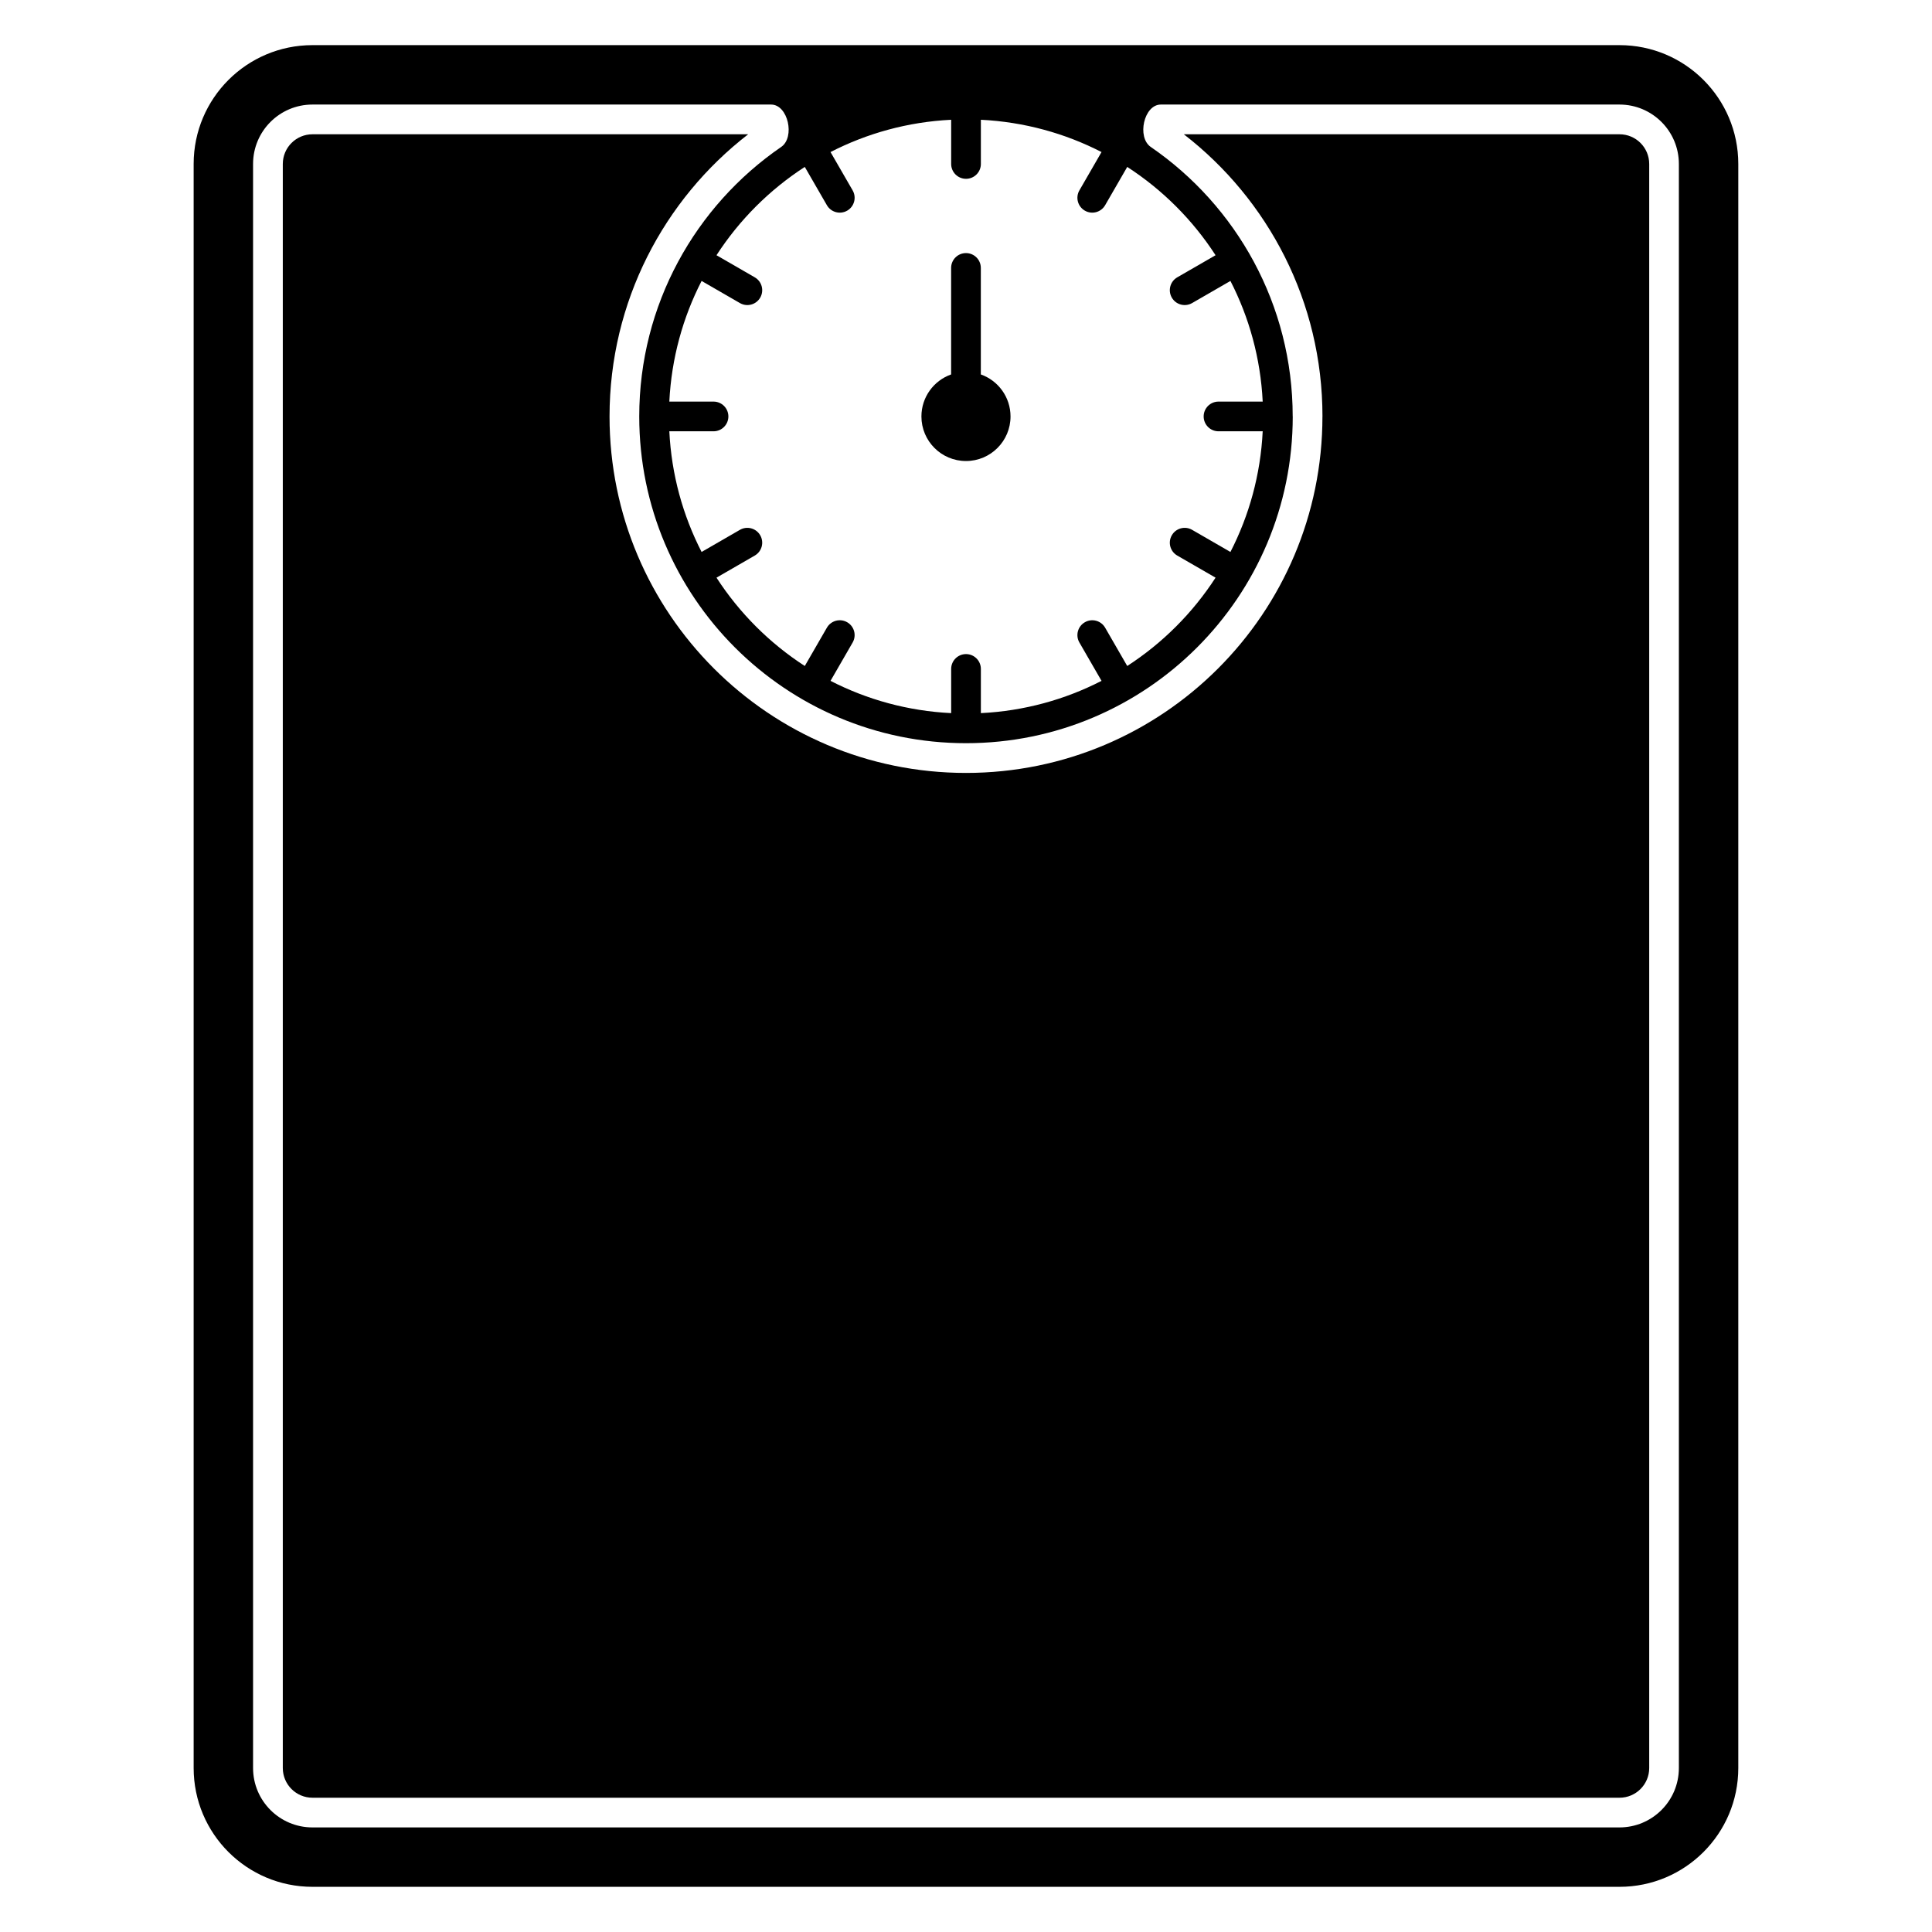 <?xml version="1.0" encoding="UTF-8"?>
<!-- Uploaded to: ICON Repo, www.svgrepo.com, Generator: ICON Repo Mixer Tools -->
<svg fill="#000000" width="800px" height="800px" version="1.1" viewBox="144 144 512 512" xmlns="http://www.w3.org/2000/svg">
 <g>
  <path d="m494.46 254.37c0 52.172-42.293 94.465-94.461 94.465-52.172 0-94.465-42.293-94.465-94.465 0-30.445 14.406-57.52 36.742-74.785h-115.46c-4.348 0-7.871 3.523-7.871 7.871v425.09c0 4.348 3.523 7.871 7.871 7.871h346.37c4.348 0 7.871-3.523 7.871-7.871v-425.09c0-4.348-3.523-7.871-7.871-7.871h-115.46c22.336 17.266 36.742 44.34 36.742 74.785z"/>
  <path d="m403.93 243.23v-28.223c0-2.176-1.762-3.938-3.934-3.938-2.176 0-3.938 1.762-3.938 3.938v28.223c-4.586 1.621-7.871 5.996-7.871 11.137 0 6.519 5.285 11.809 11.809 11.809 6.519 0 11.805-5.289 11.805-11.809 0-5.141-3.285-9.516-7.871-11.137z" fill-rule="evenodd"/>
  <path d="m195.32 187.45c0-17.391 14.098-31.488 31.488-31.488h346.37c17.391 0 31.488 14.098 31.488 31.488v425.09c0 17.391-14.098 31.488-31.488 31.488h-346.37c-17.391 0-31.488-14.098-31.488-31.488zm291.27 66.914c0 47.824-38.77 86.59-86.59 86.59-47.824 0-86.594-38.766-86.594-86.59 0-29.648 14.902-55.82 37.625-71.426 3.715-2.555 1.824-11.23-2.684-11.23h-121.54c-8.695 0-15.742 7.047-15.742 15.742v425.09c0 8.695 7.047 15.746 15.742 15.746h346.37c8.695 0 15.742-7.051 15.742-15.746v-425.09c0-8.695-7.047-15.742-15.742-15.742h-121.54c-4.508 0-6.394 8.676-2.68 11.23 22.719 15.605 37.621 41.777 37.621 71.426zm-156.66-35.91c-4.965 9.668-7.984 20.496-8.551 31.973h11.711c2.176 0 3.938 1.762 3.938 3.938 0 2.172-1.762 3.934-3.938 3.934h-11.711c0.566 11.477 3.586 22.309 8.551 31.977l10.156-5.863c1.883-1.086 4.289-0.441 5.379 1.441 1.086 1.883 0.441 4.289-1.441 5.375l-10.148 5.859c6.059 9.359 14.047 17.348 23.402 23.406l5.859-10.152c1.086-1.879 3.496-2.527 5.379-1.438 1.883 1.086 2.527 3.492 1.438 5.375l-5.859 10.156c9.668 4.965 20.496 7.988 31.973 8.551v-11.711c0-2.172 1.762-3.934 3.938-3.934 2.172 0 3.934 1.762 3.934 3.934v11.711c11.477-0.562 22.309-3.586 31.977-8.551l-5.863-10.156c-1.09-1.883-0.441-4.289 1.441-5.375 1.883-1.09 4.289-0.441 5.375 1.438l5.859 10.152c9.355-6.059 17.348-14.047 23.406-23.406l-10.152-5.859c-1.883-1.086-2.527-3.492-1.438-5.375 1.086-1.883 3.492-2.527 5.375-1.441l10.156 5.863c4.965-9.668 7.988-20.5 8.551-31.977h-11.711c-2.172 0-3.934-1.762-3.934-3.934 0-2.176 1.762-3.938 3.934-3.938h11.711c-0.562-11.477-3.586-22.305-8.551-31.973l-10.156 5.863c-1.883 1.086-4.289 0.441-5.375-1.441-1.09-1.883-0.445-4.289 1.438-5.379l10.152-5.859c-6.059-9.355-14.051-17.344-23.406-23.402l-5.859 10.148c-1.086 1.883-3.492 2.527-5.375 1.441-1.883-1.086-2.531-3.496-1.441-5.379l5.863-10.152c-9.668-4.965-20.5-7.988-31.977-8.555v11.711c0 2.176-1.762 3.938-3.934 3.938-2.176 0-3.938-1.762-3.938-3.938v-11.711c-11.477 0.566-22.305 3.59-31.973 8.555l5.859 10.152c1.09 1.883 0.445 4.289-1.438 5.379-1.883 1.086-4.293 0.441-5.379-1.441l-5.859-10.148c-9.355 6.059-17.348 14.047-23.402 23.402l10.148 5.859c1.883 1.09 2.527 3.496 1.441 5.379-1.09 1.883-3.496 2.527-5.379 1.441z" fill-rule="evenodd"/>
 </g>
</svg>